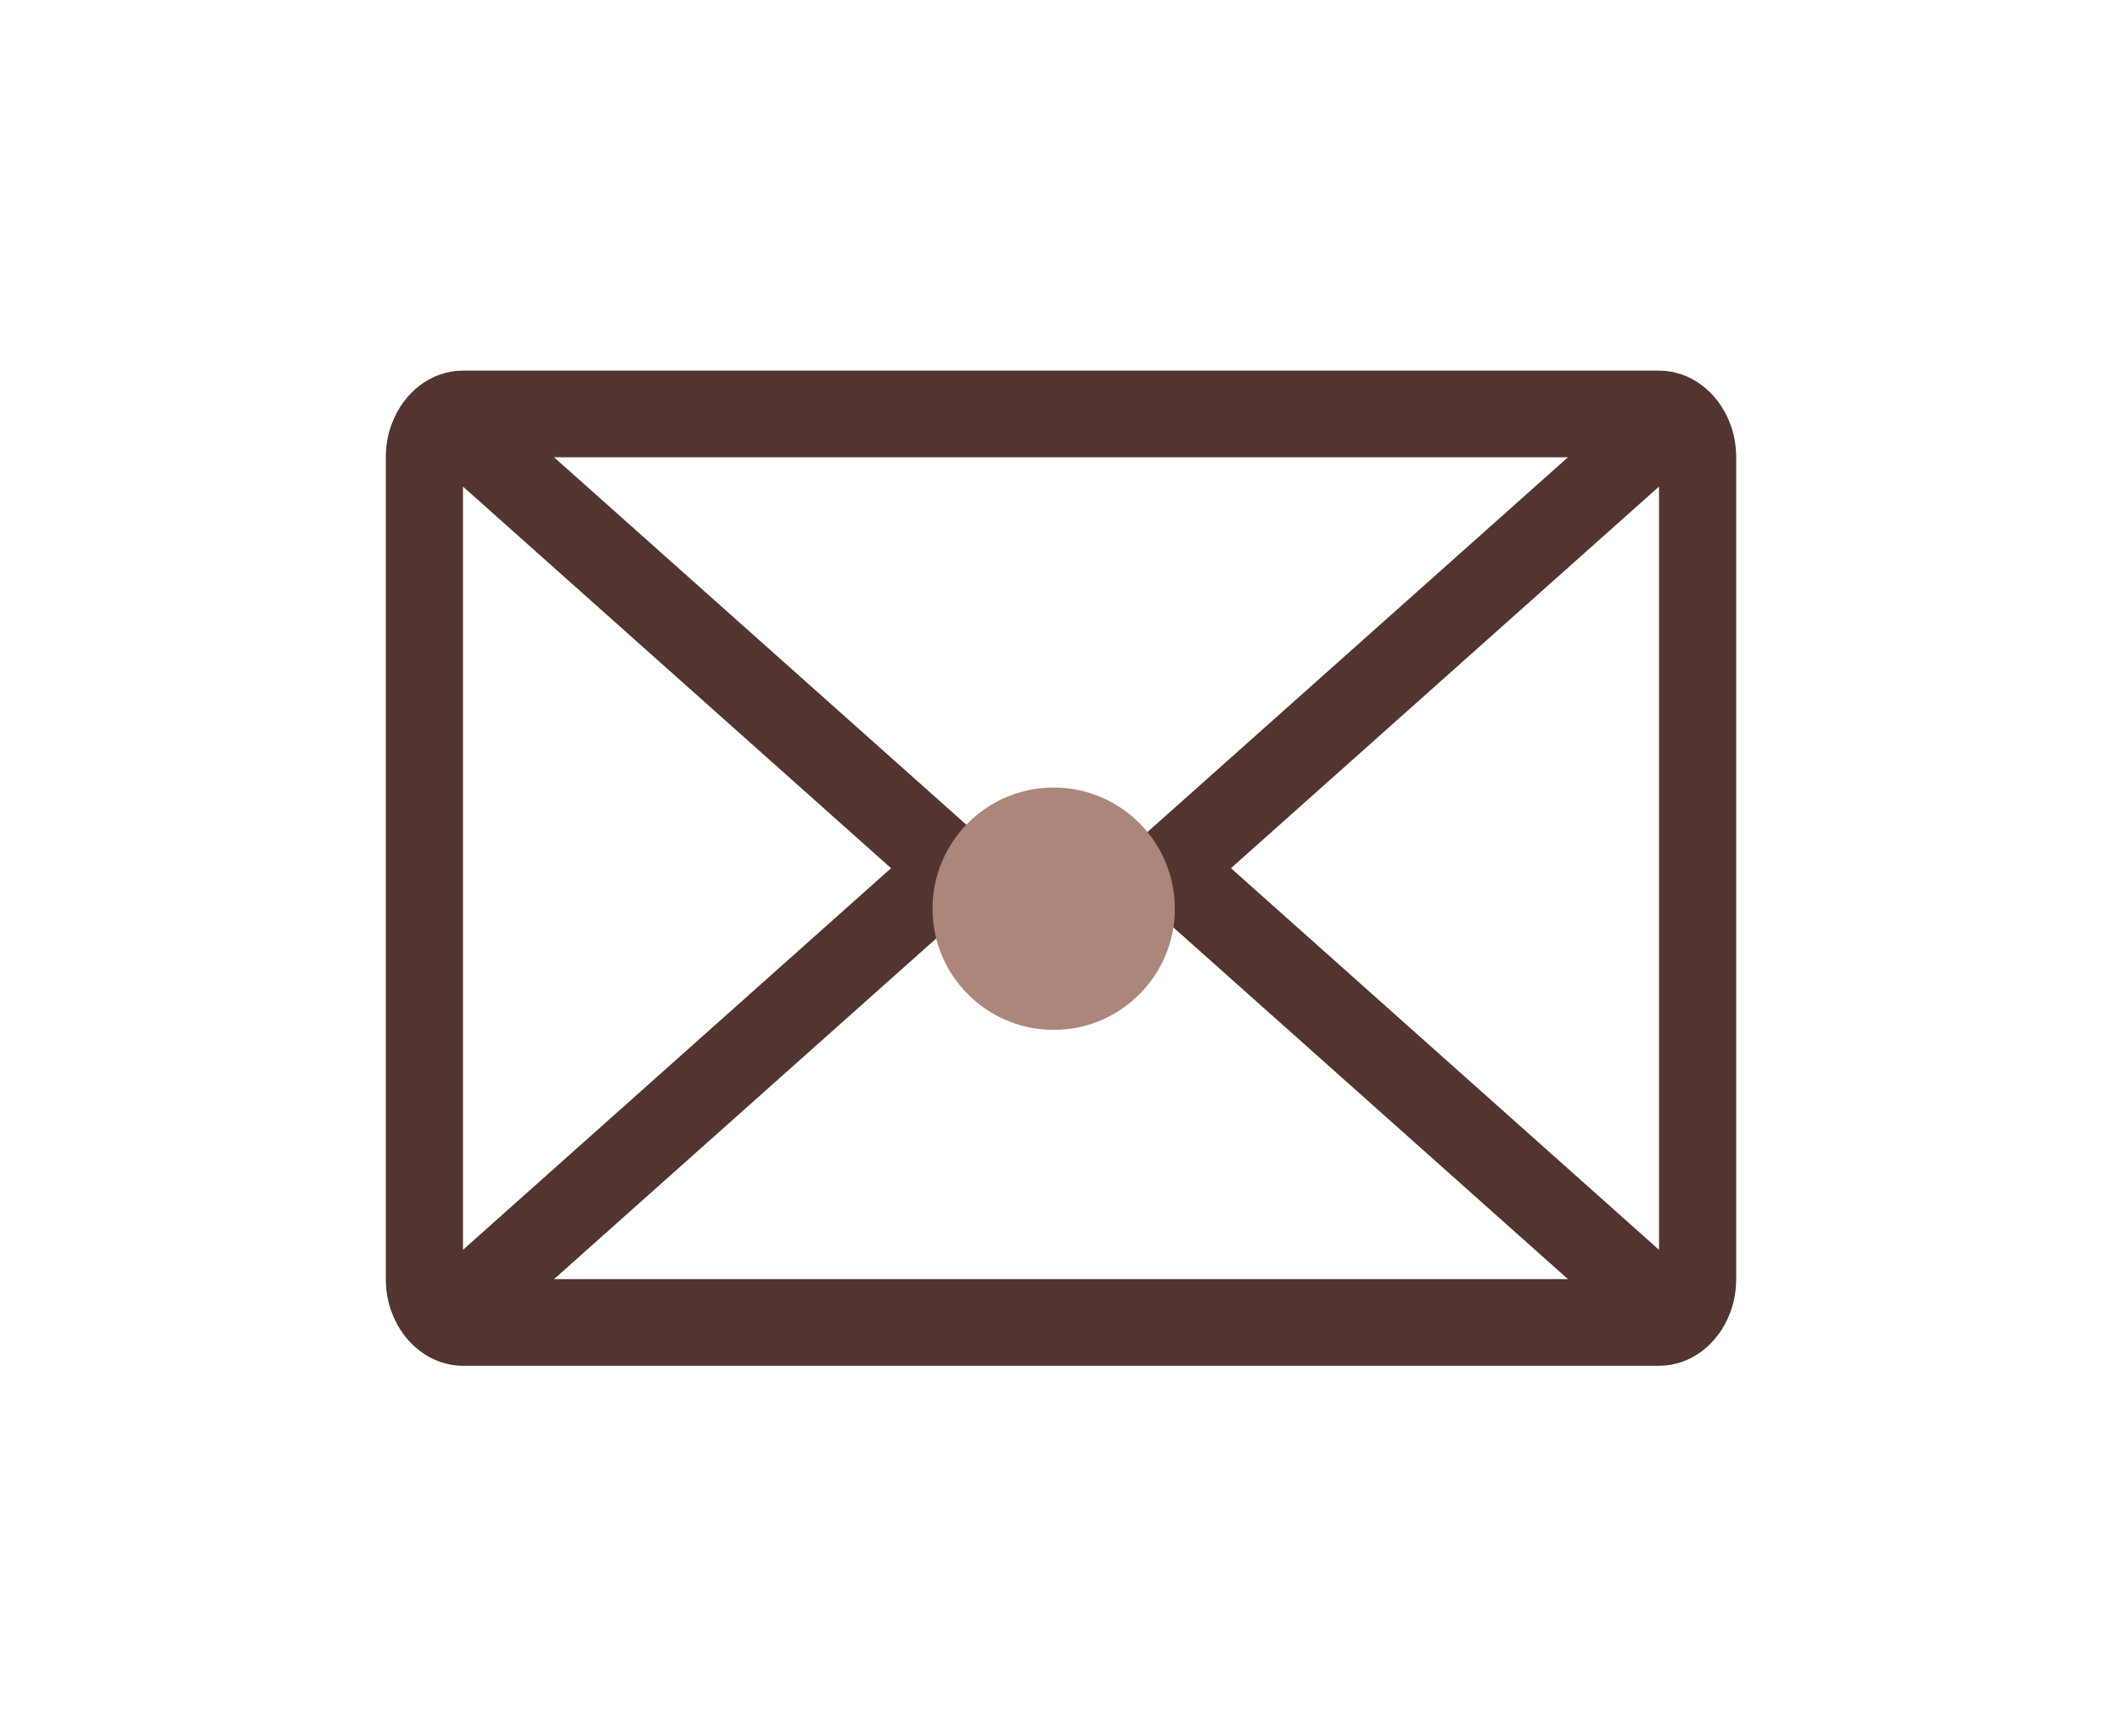 <?xml version="1.0" encoding="UTF-8"?><svg id="_レイヤー_1" xmlns="http://www.w3.org/2000/svg" viewBox="0 0 110 90"><defs><style>.cls-1{fill:#ac867b;}.cls-1,.cls-2{stroke-width:0px;}.cls-2{fill:#523530;}</style></defs><path class="cls-2" d="M89.68,21.94c-.61-1.6-2.03-2.73-3.68-2.73H24c-1.65,0-3.07,1.12-3.68,2.73-.21.54-.32,1.13-.32,1.76v42.6c0,.62.11,1.22.32,1.76.61,1.6,2.03,2.73,3.68,2.73h62c1.65,0,3.07-1.12,3.68-2.73.21-.54.32-1.13.32-1.76V23.7c0-.62-.11-1.22-.32-1.76ZM81.28,23.7l-26.28,23.42-26.28-23.42h52.56ZM24,25.22l22.19,19.78-22.19,19.78V25.22ZM28.72,66.3l20.69-18.44,3.1,2.77c.73.65,1.61.97,2.49.97s1.76-.32,2.49-.97l3.1-2.77,20.69,18.44H28.72ZM86,64.78l-22.19-19.78,22.19-19.78v39.55Z"/><circle class="cls-1" cx="54.62" cy="47.1" r="6.28"/></svg>